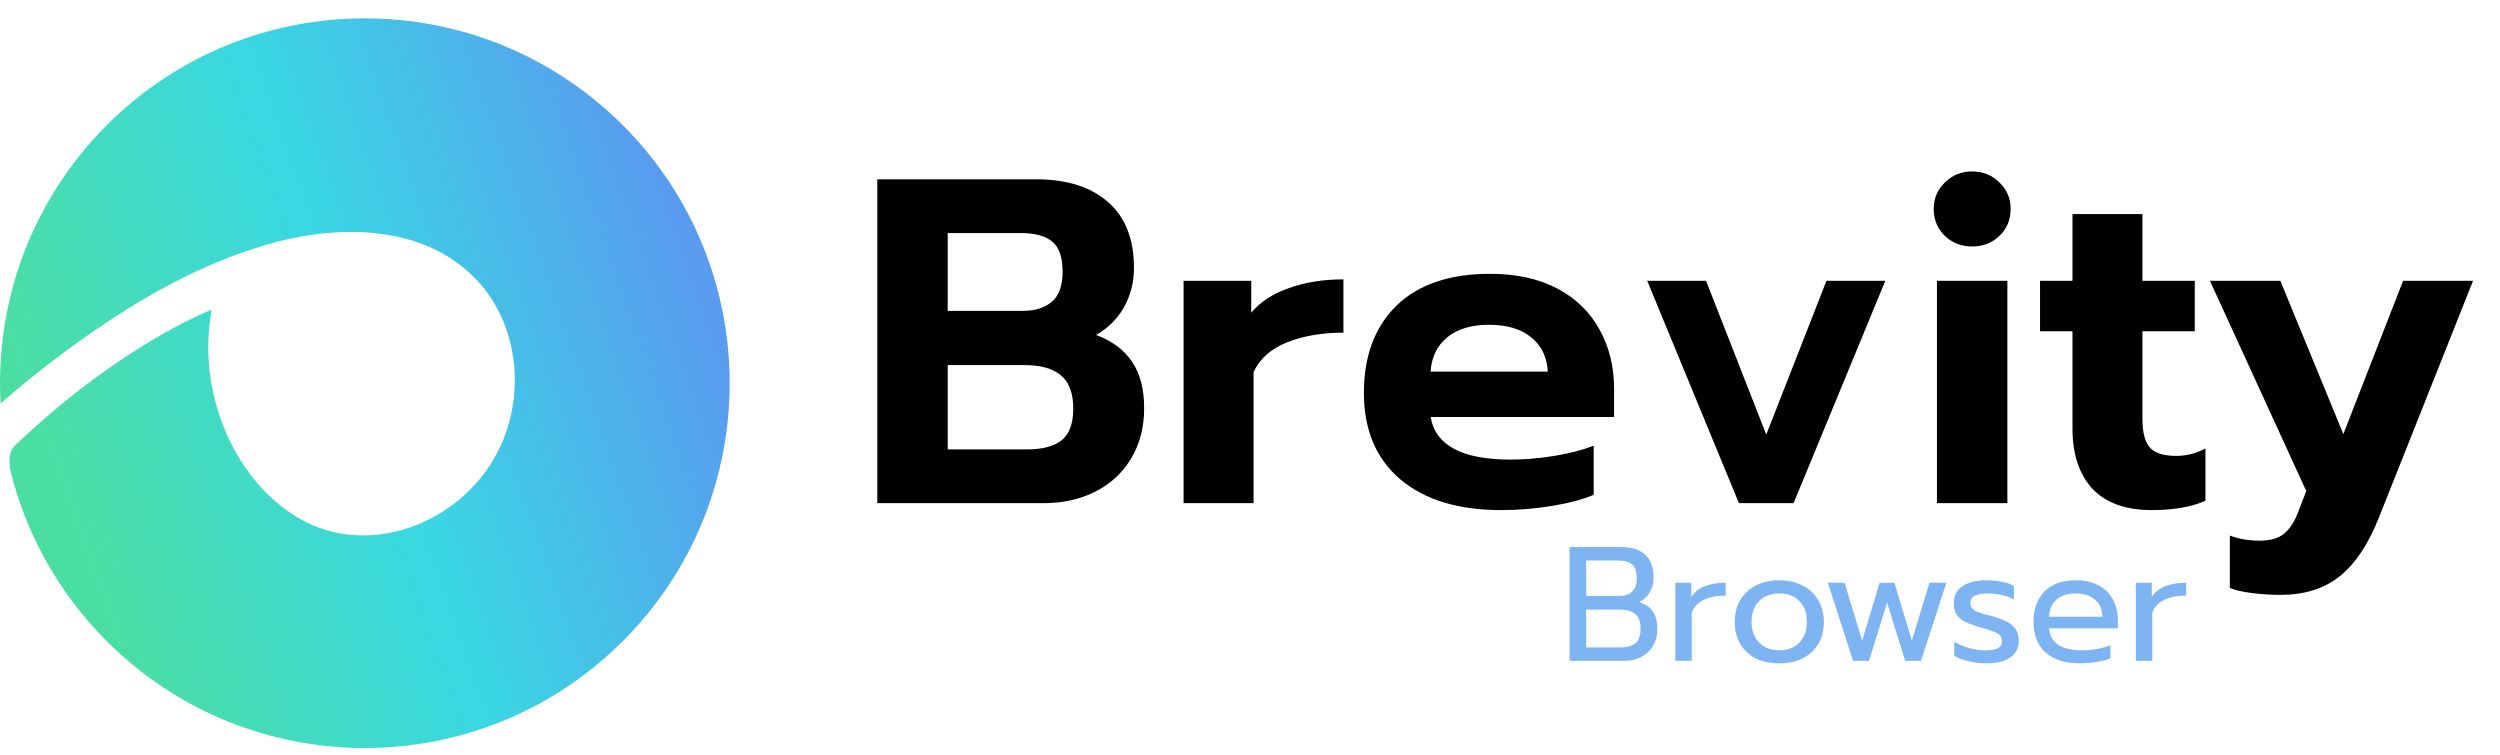 <svg width="159" height="48" viewBox="0 0 159 48" fill="none" xmlns="http://www.w3.org/2000/svg">
<path d="M6.787 7.963C15.852 -1.099 30.545 -1.099 39.609 7.963C48.673 17.025 48.673 31.715 39.609 40.777C30.545 49.839 15.852 49.839 6.787 40.777C3.631 37.621 1.573 33.783 0.616 29.735C0.611 29.58 0.608 29.428 0.611 29.276C0.616 28.894 0.702 28.57 1.001 28.288C4.212 25.238 7.717 22.597 11.65 20.534C12.198 20.247 12.773 20.003 13.451 19.685C13.409 19.998 13.384 20.2 13.359 20.401C12.743 24.923 14.679 30.083 18.537 32.669C23.09 35.722 29.256 33.424 31.668 28.711C33.374 25.374 33.065 21.015 30.608 18.134C27.259 14.21 21.53 14.224 16.955 15.562C12.759 16.787 9.017 18.914 5.468 21.405C3.582 22.733 1.767 24.148 0.036 25.664C-0.316 19.301 1.936 12.819 6.796 7.96L6.787 7.963Z" fill="url(#paint0_linear_156_1692)"/>
<path d="M55.796 11.404H65.903C67.847 11.404 69.37 11.885 70.47 12.848C71.57 13.81 72.12 15.205 72.12 17.032C72.12 17.955 71.904 18.8 71.472 19.566C71.04 20.312 70.45 20.892 69.704 21.304C70.725 21.677 71.491 22.247 72.002 23.013C72.513 23.76 72.768 24.742 72.768 25.96C72.768 27.197 72.483 28.278 71.914 29.201C71.364 30.104 70.598 30.802 69.615 31.293C68.653 31.764 67.582 32 66.404 32H55.796V11.404ZM65.048 19.772C65.834 19.772 66.453 19.576 66.905 19.183C67.356 18.79 67.582 18.161 67.582 17.297C67.582 16.354 67.356 15.706 66.905 15.352C66.472 14.999 65.805 14.822 64.901 14.822H60.275V19.772H65.048ZM65.314 28.582C66.276 28.582 67.003 28.395 67.494 28.022C68.005 27.629 68.26 26.952 68.26 25.989C68.26 25.007 67.995 24.3 67.465 23.868C66.954 23.436 66.188 23.22 65.166 23.22H60.275V28.582H65.314ZM75.276 17.857H79.578V19.89C80.148 19.203 80.944 18.682 81.965 18.328C82.987 17.955 84.145 17.768 85.442 17.768V21.157C84.087 21.157 82.888 21.363 81.847 21.776C80.826 22.188 80.119 22.817 79.726 23.662V32H75.276V17.857ZM95.465 32.442C92.754 32.442 90.623 31.794 89.071 30.497C87.519 29.181 86.744 27.345 86.744 24.987C86.744 22.65 87.431 20.803 88.806 19.448C90.201 18.093 92.185 17.415 94.758 17.415C96.447 17.415 97.881 17.729 99.06 18.358C100.239 18.986 101.132 19.86 101.741 20.98C102.35 22.08 102.655 23.328 102.655 24.722V26.52H90.987C91.301 28.327 92.99 29.23 96.055 29.23C96.958 29.23 97.891 29.152 98.854 28.995C99.816 28.837 100.651 28.621 101.358 28.346V31.47C100.671 31.764 99.787 32 98.706 32.177C97.626 32.354 96.546 32.442 95.465 32.442ZM98.441 23.632C98.382 22.689 98.029 21.962 97.38 21.452C96.732 20.921 95.838 20.656 94.699 20.656C93.579 20.656 92.695 20.921 92.047 21.452C91.399 21.982 91.046 22.709 90.987 23.632H98.441ZM104.762 17.857H108.504L112.334 27.639L116.165 17.857H119.907L114.073 32H110.596L104.762 17.857ZM125.43 15.677C124.742 15.677 124.163 15.451 123.691 14.999C123.22 14.547 122.984 13.977 122.984 13.29C122.984 12.622 123.22 12.062 123.691 11.61C124.163 11.139 124.742 10.903 125.43 10.903C126.117 10.903 126.697 11.139 127.168 11.61C127.64 12.062 127.875 12.622 127.875 13.29C127.875 13.977 127.64 14.547 127.168 14.999C126.697 15.451 126.117 15.677 125.43 15.677ZM123.19 17.857H127.669V32H123.19V17.857ZM136.848 32.442C135.198 32.442 133.941 31.99 133.077 31.087C132.232 30.163 131.81 28.887 131.81 27.256V21.069H129.747V17.857H131.81V13.614H136.259V17.857H139.588V21.069H136.259V26.667C136.259 27.492 136.416 28.091 136.73 28.464C137.045 28.818 137.605 28.995 138.41 28.995C139.058 28.995 139.677 28.837 140.266 28.523V31.853C139.363 32.245 138.223 32.442 136.848 32.442ZM145.03 37.834C144.441 37.834 143.832 37.795 143.203 37.716C142.594 37.638 142.133 37.53 141.818 37.392V34.062C142.388 34.279 143.017 34.387 143.704 34.387C144.411 34.387 144.942 34.23 145.295 33.915C145.668 33.601 145.973 33.11 146.209 32.442L146.68 31.234L140.551 17.857H145.03L149.037 27.61L152.838 17.857H157.287L151.277 32.972C150.609 34.642 149.784 35.87 148.802 36.655C147.819 37.441 146.562 37.834 145.03 37.834Z" fill="black"/>
<path d="M99.824 34.792H103.149C103.792 34.792 104.289 34.958 104.641 35.289C104.993 35.621 105.169 36.104 105.169 36.74C105.169 37.099 105.083 37.416 104.91 37.693C104.745 37.962 104.524 38.162 104.247 38.294C105.021 38.522 105.408 39.084 105.408 39.982C105.408 40.404 105.315 40.77 105.128 41.08C104.948 41.384 104.7 41.619 104.382 41.785C104.064 41.951 103.712 42.033 103.325 42.033H99.824V34.792ZM103.015 37.9C103.353 37.9 103.619 37.807 103.812 37.62C104.006 37.434 104.102 37.157 104.102 36.791C104.102 36.37 104.006 36.077 103.812 35.911C103.626 35.738 103.336 35.652 102.942 35.652H100.881V37.9H103.015ZM103.087 41.174C103.495 41.174 103.805 41.084 104.02 40.904C104.234 40.725 104.341 40.417 104.341 39.982C104.341 39.547 104.227 39.236 103.999 39.05C103.778 38.863 103.443 38.77 102.994 38.77H100.881V41.174H103.087ZM106.552 37.061H107.567V37.952C107.774 37.648 108.064 37.423 108.437 37.278C108.817 37.133 109.255 37.061 109.753 37.061V37.879C109.221 37.879 108.765 37.965 108.385 38.138C108.005 38.311 107.743 38.584 107.598 38.957V42.033H106.552V37.061ZM113.159 42.189C112.599 42.189 112.105 42.085 111.677 41.878C111.256 41.664 110.924 41.36 110.683 40.966C110.448 40.566 110.33 40.096 110.33 39.557C110.33 39.026 110.448 38.559 110.683 38.159C110.918 37.758 111.249 37.451 111.677 37.237C112.105 37.016 112.599 36.905 113.159 36.905C113.718 36.905 114.212 37.016 114.64 37.237C115.068 37.451 115.4 37.758 115.635 38.159C115.876 38.559 115.997 39.026 115.997 39.557C115.997 40.096 115.876 40.566 115.635 40.966C115.4 41.36 115.068 41.664 114.64 41.878C114.212 42.085 113.718 42.189 113.159 42.189ZM113.159 41.36C113.697 41.36 114.126 41.194 114.443 40.863C114.761 40.531 114.92 40.096 114.92 39.557C114.92 38.998 114.761 38.556 114.443 38.231C114.126 37.907 113.697 37.745 113.159 37.745C112.62 37.745 112.192 37.907 111.874 38.231C111.556 38.556 111.398 38.998 111.398 39.557C111.398 40.096 111.556 40.531 111.874 40.863C112.192 41.194 112.62 41.36 113.159 41.36ZM116.249 37.061H117.316L118.435 40.749L119.543 37.061H120.486L121.594 40.749L122.713 37.061H123.791L122.175 42.033H121.17L120.02 38.325L118.87 42.033H117.855L116.249 37.061ZM126.302 42.189C125.957 42.189 125.591 42.144 125.204 42.054C124.817 41.971 124.513 41.857 124.292 41.712V40.821C124.562 40.98 124.873 41.111 125.225 41.215C125.577 41.312 125.919 41.36 126.25 41.36C126.623 41.36 126.896 41.315 127.069 41.225C127.242 41.136 127.328 40.991 127.328 40.79C127.328 40.638 127.286 40.517 127.204 40.428C127.128 40.331 126.993 40.245 126.8 40.169C126.613 40.093 126.33 40.003 125.95 39.899C125.543 39.782 125.218 39.664 124.976 39.547C124.741 39.423 124.562 39.267 124.437 39.081C124.32 38.895 124.261 38.653 124.261 38.356C124.261 37.879 124.448 37.52 124.821 37.278C125.201 37.03 125.708 36.905 126.344 36.905C126.675 36.905 127 36.937 127.317 36.999C127.635 37.061 127.891 37.147 128.084 37.258V38.128C127.884 38.01 127.635 37.917 127.338 37.848C127.048 37.779 126.751 37.745 126.447 37.745C126.081 37.745 125.802 37.789 125.608 37.879C125.415 37.969 125.318 38.128 125.318 38.356C125.318 38.501 125.36 38.618 125.442 38.708C125.525 38.798 125.656 38.877 125.836 38.946C126.023 39.008 126.316 39.091 126.717 39.195C127.345 39.368 127.78 39.571 128.022 39.806C128.271 40.041 128.395 40.365 128.395 40.78C128.395 41.208 128.219 41.55 127.867 41.806C127.514 42.061 126.993 42.189 126.302 42.189ZM132.272 42.189C131.354 42.189 130.632 41.961 130.107 41.505C129.589 41.042 129.33 40.393 129.33 39.557C129.33 38.742 129.561 38.097 130.024 37.62C130.494 37.144 131.16 36.905 132.023 36.905C132.597 36.905 133.084 37.016 133.484 37.237C133.885 37.451 134.185 37.751 134.385 38.138C134.593 38.518 134.696 38.953 134.696 39.444V39.962H130.324C130.359 40.431 130.556 40.783 130.915 41.018C131.281 41.246 131.775 41.36 132.396 41.36C132.714 41.36 133.035 41.332 133.36 41.277C133.684 41.215 133.971 41.136 134.22 41.039V41.878C133.999 41.968 133.705 42.04 133.339 42.096C132.98 42.158 132.624 42.189 132.272 42.189ZM133.712 39.226C133.698 38.756 133.543 38.394 133.246 38.138C132.956 37.876 132.541 37.745 132.003 37.745C131.478 37.745 131.07 37.879 130.78 38.149C130.49 38.418 130.338 38.777 130.324 39.226H133.712ZM135.84 37.061H136.855V37.952C137.062 37.648 137.352 37.423 137.725 37.278C138.105 37.133 138.544 37.061 139.041 37.061V37.879C138.509 37.879 138.053 37.965 137.674 38.138C137.294 38.311 137.031 38.584 136.886 38.957V42.033H135.84V37.061Z" fill="#7FB4F3"/>
<defs>
<linearGradient id="paint0_linear_156_1692" x1="41.765" y1="10.774" x2="1.524" y2="25.03" gradientUnits="userSpaceOnUse">
<stop stop-color="#599CEF"/>
<stop offset="0.513" stop-color="#39D8E3"/>
<stop offset="1" stop-color="#4BDEA3"/>
</linearGradient>
</defs>
</svg>
